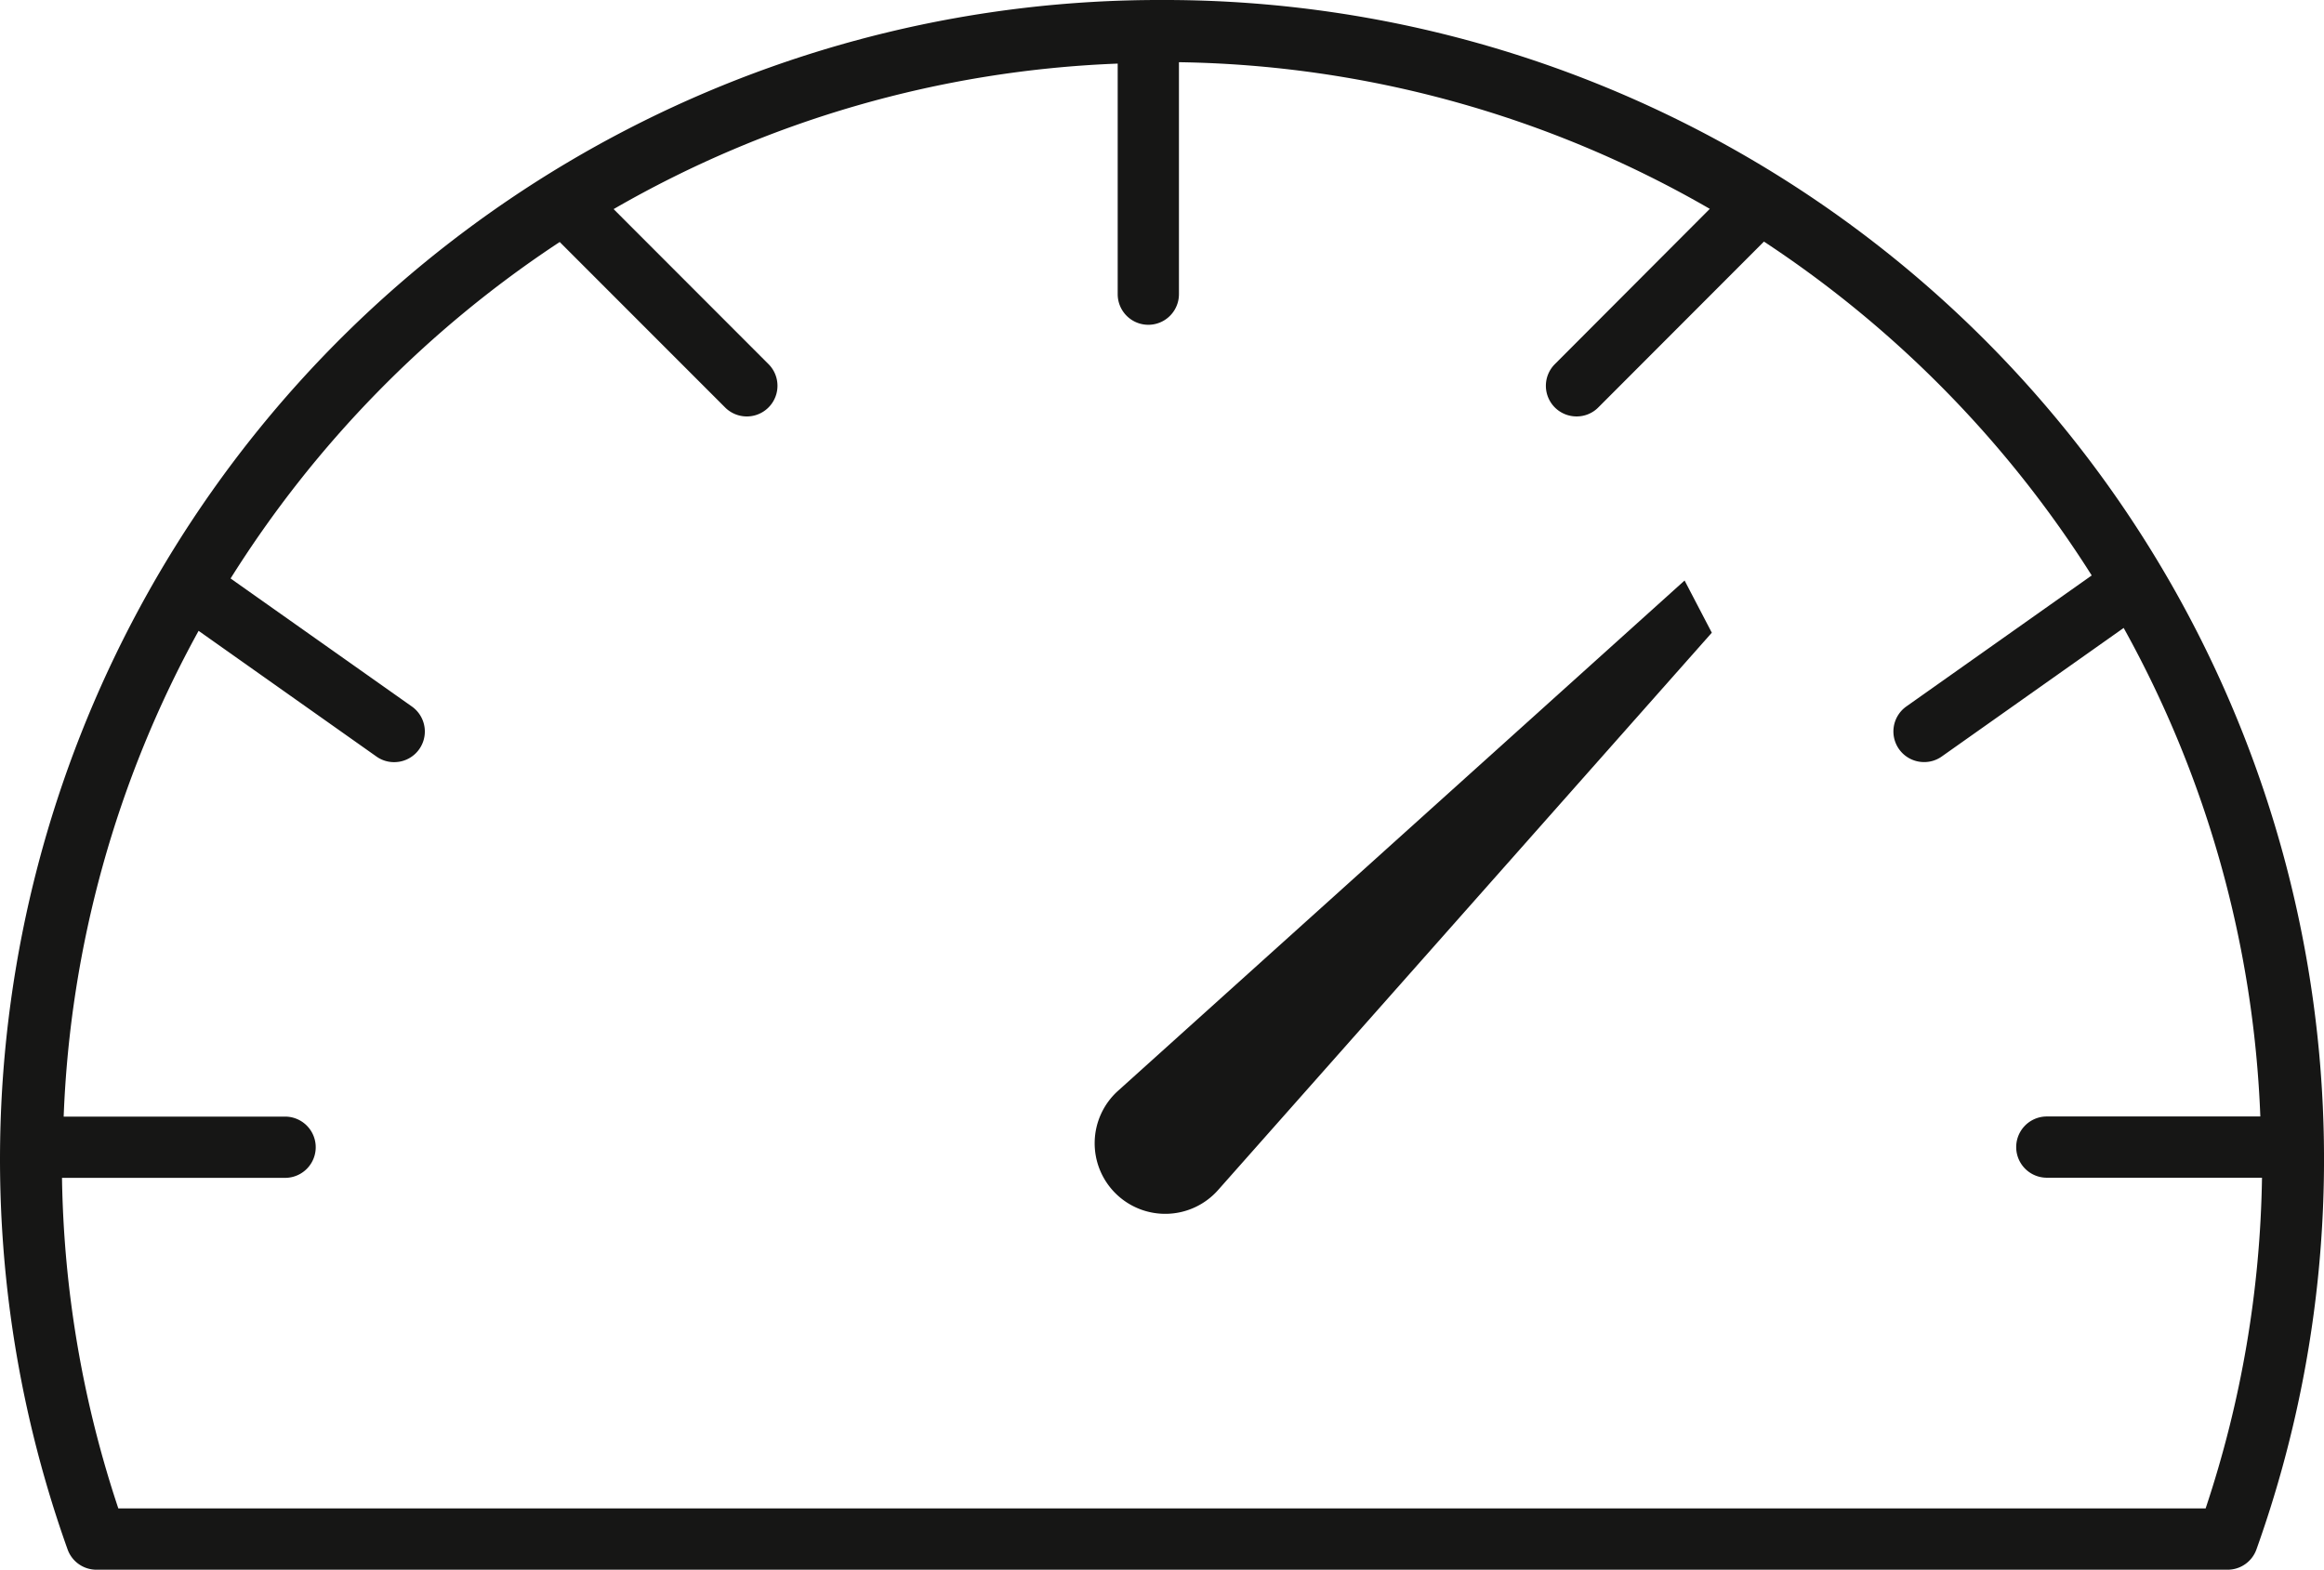 <svg height="46.131" viewBox="0 0 68.294 46.131" width="68.294" xmlns="http://www.w3.org/2000/svg" xmlns:xlink="http://www.w3.org/1999/xlink"><clipPath id="a"><path d="m0 0h68.294v46.131h-68.294z"/></clipPath><g clip-path="url(#a)" fill="#161615"><path d="m34.146 0a34.072 34.072 0 0 0 -32.161 45.531.9.9 0 0 0 .849.6h62.627a.9.9 0 0 0 .849-.6 34.072 34.072 0 0 0 -32.164-45.531m30.671 44.329h-61.34a32.2 32.2 0 0 1 -1.655-9.714h6.556a.9.9 0 1 0 0-1.8h-6.507a32.1 32.1 0 0 1 3.965-14.276l5.225 3.693a.888.888 0 0 0 .519.166.9.9 0 0 0 .521-1.637l-5.325-3.761a32.55 32.55 0 0 1 9.672-9.888l4.861 4.863a.9.9 0 1 0 1.274-1.275l-4.551-4.555a32.075 32.075 0 0 1 14.813-4.276v6.776a.9.9 0 1 0 1.8 0v-6.817a32.1 32.1 0 0 1 15.6 4.31l-4.552 4.562a.9.9 0 0 0 .638 1.538.891.891 0 0 0 .636-.263l4.869-4.875a32.554 32.554 0 0 1 9.632 9.811l-5.444 3.848a.9.9 0 0 0 .521 1.637.888.888 0 0 0 .519-.166l5.343-3.776a32.1 32.1 0 0 1 4.016 14.357h-6.274a.9.9 0 1 0 0 1.8h6.323a32.2 32.2 0 0 1 -1.655 9.714"/><path d="m18.529 24.469a2.074 2.074 0 1 0 2.942 2.916l14.514-16.385-.8-1.534z" transform="translate(14.319 7.594)"/></g></svg>